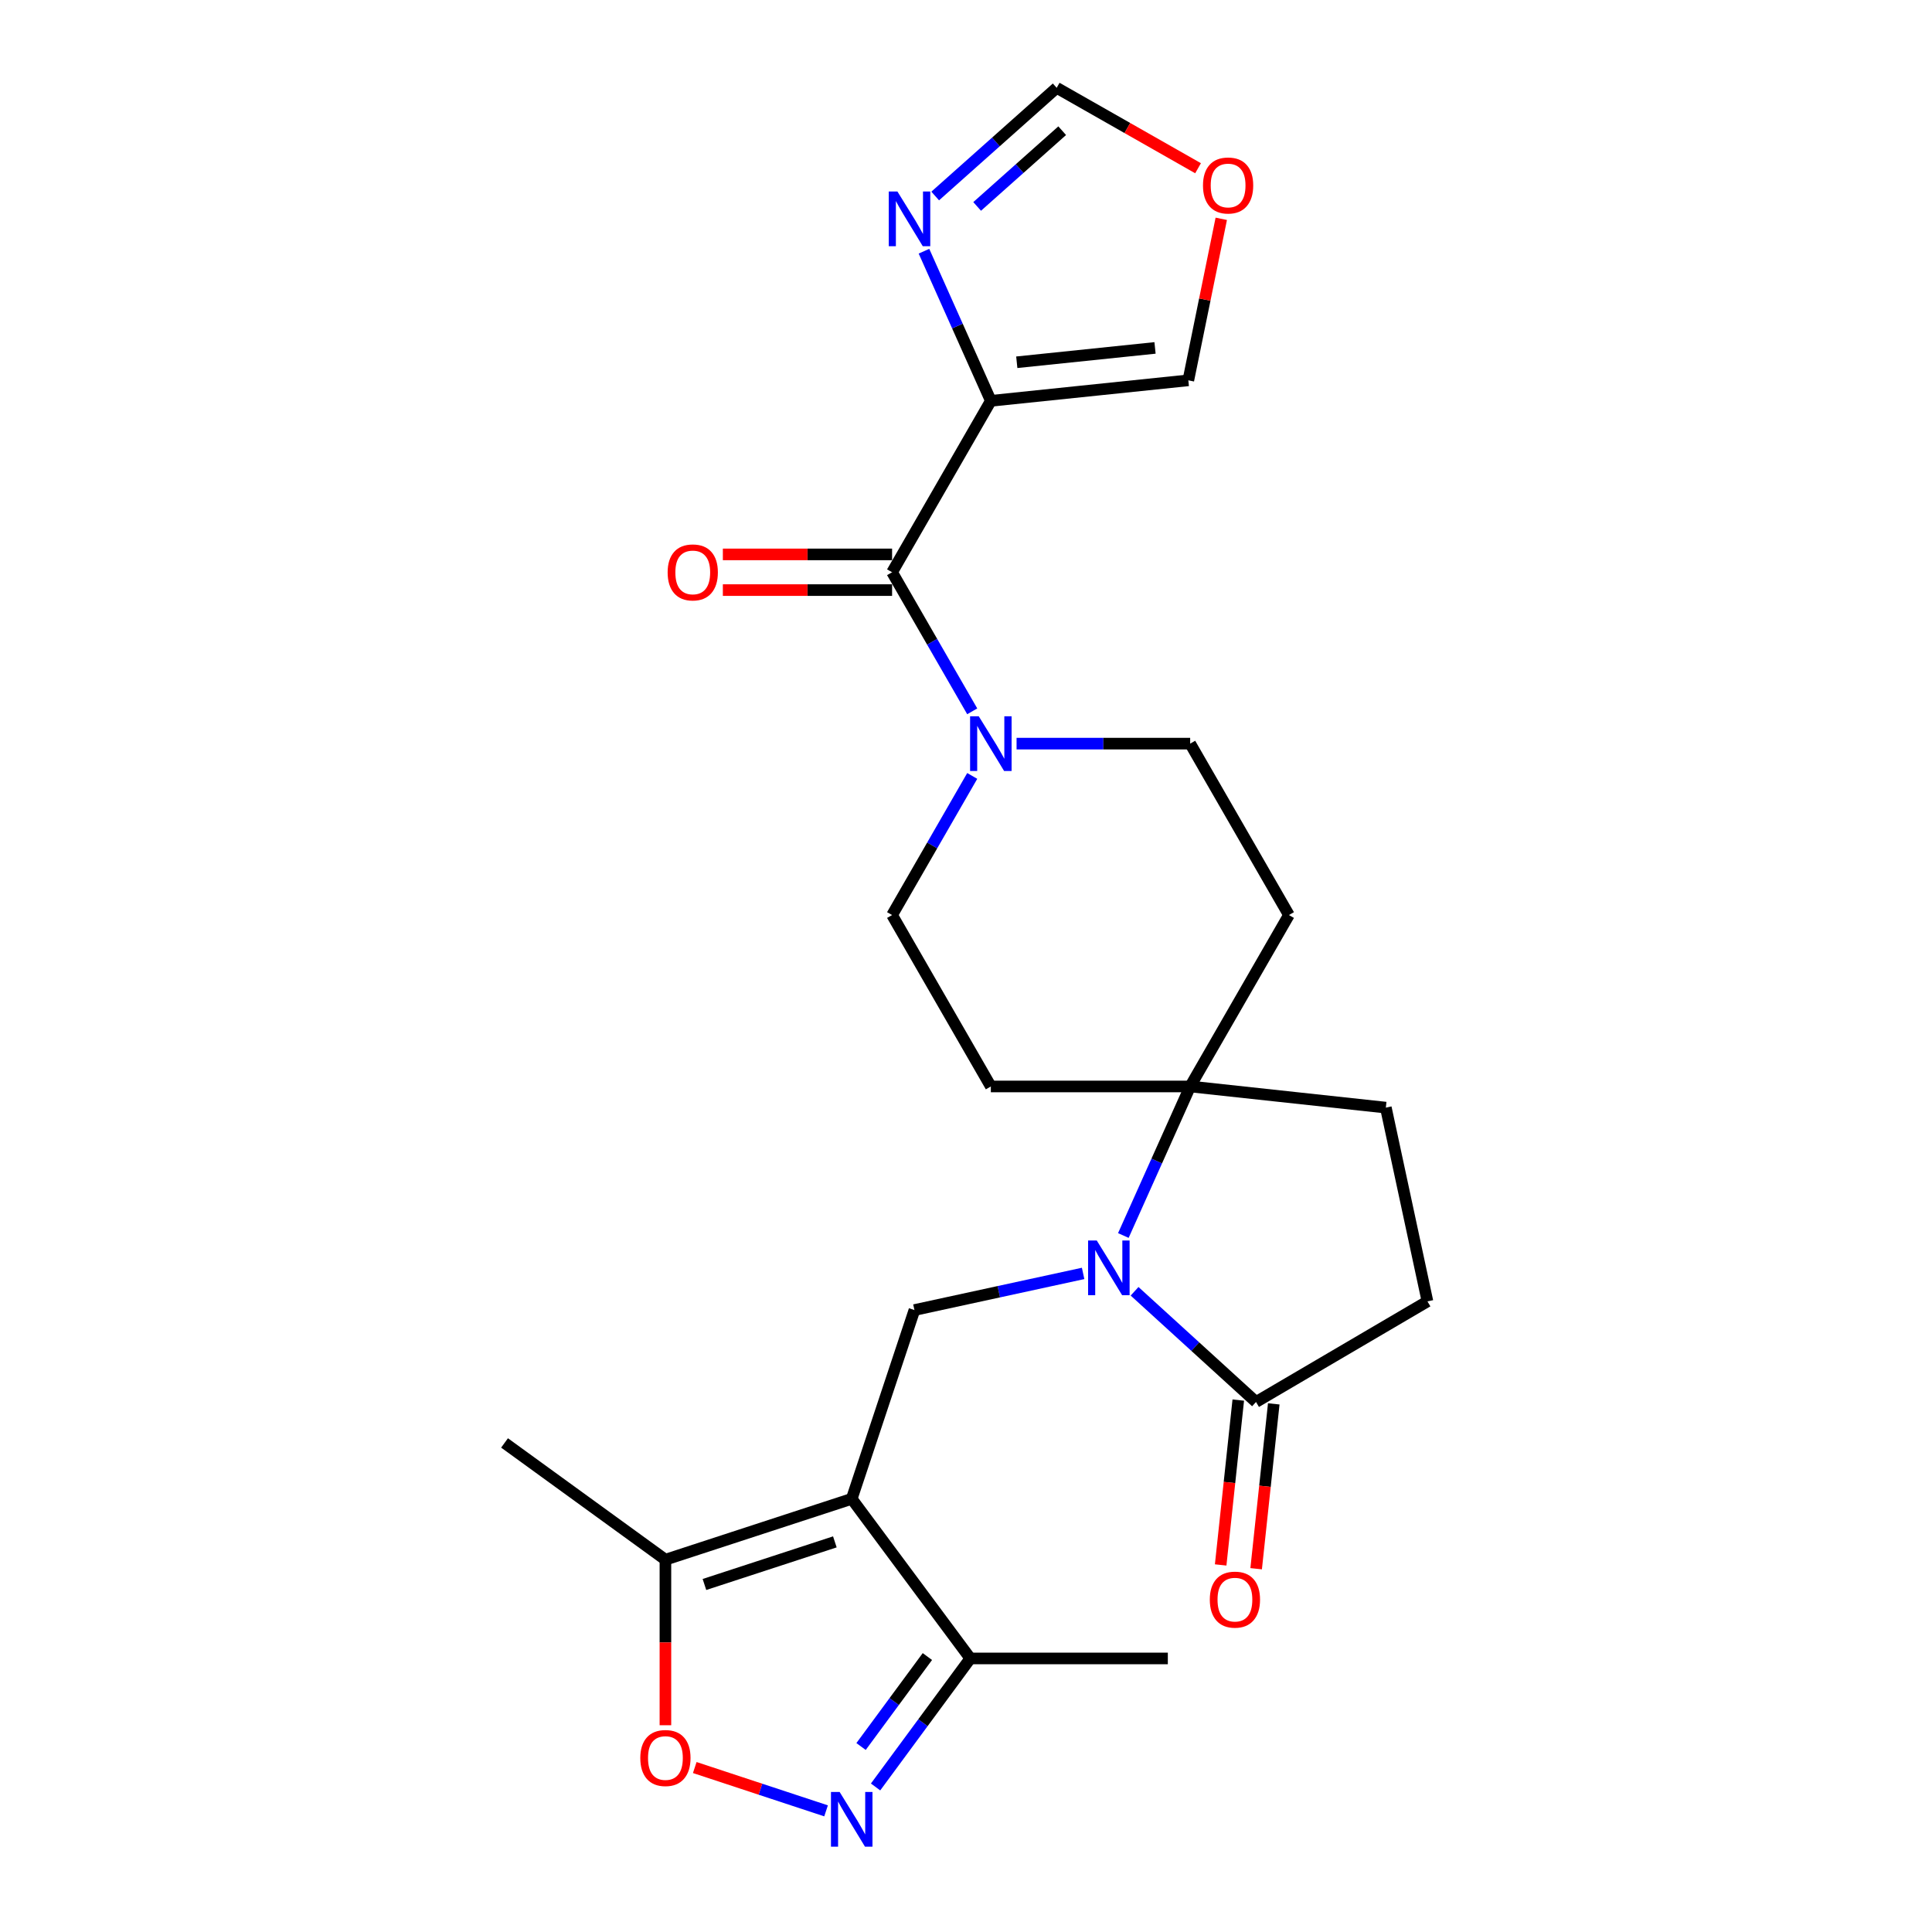 <?xml version='1.0' encoding='iso-8859-1'?>
<svg version='1.1' baseProfile='full'
              xmlns='http://www.w3.org/2000/svg'
                      xmlns:rdkit='http://www.rdkit.org/xml'
                      xmlns:xlink='http://www.w3.org/1999/xlink'
                  xml:space='preserve'
width='1000px' height='1000px' viewBox='0 0 1000 1000'>
<!-- END OF HEADER -->
<rect style='opacity:1.0;fill:#FFFFFF;stroke:none' width='1000' height='1000' x='0' y='0'> </rect>
<path class='bond-4' d='M 440.85,775.79 L 473.309,678.076' style='fill:none;fill-rule:evenodd;stroke:#000000;stroke-width:6px;stroke-linecap:butt;stroke-linejoin:miter;stroke-opacity:1' />
<path class='bond-8' d='M 440.85,775.79 L 344.418,807.294' style='fill:none;fill-rule:evenodd;stroke:#000000;stroke-width:6px;stroke-linecap:butt;stroke-linejoin:miter;stroke-opacity:1' />
<path class='bond-8' d='M 432.121,798.074 L 364.619,820.127' style='fill:none;fill-rule:evenodd;stroke:#000000;stroke-width:6px;stroke-linecap:butt;stroke-linejoin:miter;stroke-opacity:1' />
<path class='bond-11' d='M 440.85,775.79 L 502.237,858.409' style='fill:none;fill-rule:evenodd;stroke:#000000;stroke-width:6px;stroke-linecap:butt;stroke-linejoin:miter;stroke-opacity:1' />
<path class='bond-0' d='M 560.623,659.118 L 516.966,668.597' style='fill:none;fill-rule:evenodd;stroke:#0000FF;stroke-width:6px;stroke-linecap:butt;stroke-linejoin:miter;stroke-opacity:1' />
<path class='bond-0' d='M 516.966,668.597 L 473.309,678.076' style='fill:none;fill-rule:evenodd;stroke:#000000;stroke-width:6px;stroke-linecap:butt;stroke-linejoin:miter;stroke-opacity:1' />
<path class='bond-5' d='M 581.44,639.496 L 598.736,600.923' style='fill:none;fill-rule:evenodd;stroke:#0000FF;stroke-width:6px;stroke-linecap:butt;stroke-linejoin:miter;stroke-opacity:1' />
<path class='bond-5' d='M 598.736,600.923 L 616.032,562.351' style='fill:none;fill-rule:evenodd;stroke:#000000;stroke-width:6px;stroke-linecap:butt;stroke-linejoin:miter;stroke-opacity:1' />
<path class='bond-7' d='M 587.254,668.366 L 618.683,697.013' style='fill:none;fill-rule:evenodd;stroke:#0000FF;stroke-width:6px;stroke-linecap:butt;stroke-linejoin:miter;stroke-opacity:1' />
<path class='bond-7' d='M 618.683,697.013 L 650.112,725.66' style='fill:none;fill-rule:evenodd;stroke:#000000;stroke-width:6px;stroke-linecap:butt;stroke-linejoin:miter;stroke-opacity:1' />
<path class='bond-1' d='M 512.858,207.471 L 461.743,296.196' style='fill:none;fill-rule:evenodd;stroke:#000000;stroke-width:6px;stroke-linecap:butt;stroke-linejoin:miter;stroke-opacity:1' />
<path class='bond-10' d='M 512.858,207.471 L 495.552,168.748' style='fill:none;fill-rule:evenodd;stroke:#000000;stroke-width:6px;stroke-linecap:butt;stroke-linejoin:miter;stroke-opacity:1' />
<path class='bond-10' d='M 495.552,168.748 L 478.245,130.025' style='fill:none;fill-rule:evenodd;stroke:#0000FF;stroke-width:6px;stroke-linecap:butt;stroke-linejoin:miter;stroke-opacity:1' />
<path class='bond-15' d='M 512.858,207.471 L 615.078,196.86' style='fill:none;fill-rule:evenodd;stroke:#000000;stroke-width:6px;stroke-linecap:butt;stroke-linejoin:miter;stroke-opacity:1' />
<path class='bond-15' d='M 526.284,187.506 L 597.838,180.079' style='fill:none;fill-rule:evenodd;stroke:#000000;stroke-width:6px;stroke-linecap:butt;stroke-linejoin:miter;stroke-opacity:1' />
<path class='bond-2' d='M 461.743,296.196 L 482.484,332.189' style='fill:none;fill-rule:evenodd;stroke:#000000;stroke-width:6px;stroke-linecap:butt;stroke-linejoin:miter;stroke-opacity:1' />
<path class='bond-2' d='M 482.484,332.189 L 503.224,368.181' style='fill:none;fill-rule:evenodd;stroke:#0000FF;stroke-width:6px;stroke-linecap:butt;stroke-linejoin:miter;stroke-opacity:1' />
<path class='bond-19' d='M 461.743,286.96 L 417.946,286.96' style='fill:none;fill-rule:evenodd;stroke:#000000;stroke-width:6px;stroke-linecap:butt;stroke-linejoin:miter;stroke-opacity:1' />
<path class='bond-19' d='M 417.946,286.96 L 374.149,286.96' style='fill:none;fill-rule:evenodd;stroke:#FF0000;stroke-width:6px;stroke-linecap:butt;stroke-linejoin:miter;stroke-opacity:1' />
<path class='bond-19' d='M 461.743,305.432 L 417.946,305.432' style='fill:none;fill-rule:evenodd;stroke:#000000;stroke-width:6px;stroke-linecap:butt;stroke-linejoin:miter;stroke-opacity:1' />
<path class='bond-19' d='M 417.946,305.432 L 374.149,305.432' style='fill:none;fill-rule:evenodd;stroke:#FF0000;stroke-width:6px;stroke-linecap:butt;stroke-linejoin:miter;stroke-opacity:1' />
<path class='bond-3' d='M 453.196,924.929 L 477.717,891.669' style='fill:none;fill-rule:evenodd;stroke:#0000FF;stroke-width:6px;stroke-linecap:butt;stroke-linejoin:miter;stroke-opacity:1' />
<path class='bond-3' d='M 477.717,891.669 L 502.237,858.409' style='fill:none;fill-rule:evenodd;stroke:#000000;stroke-width:6px;stroke-linecap:butt;stroke-linejoin:miter;stroke-opacity:1' />
<path class='bond-3' d='M 445.684,903.99 L 462.849,880.708' style='fill:none;fill-rule:evenodd;stroke:#0000FF;stroke-width:6px;stroke-linecap:butt;stroke-linejoin:miter;stroke-opacity:1' />
<path class='bond-3' d='M 462.849,880.708 L 480.013,857.426' style='fill:none;fill-rule:evenodd;stroke:#000000;stroke-width:6px;stroke-linecap:butt;stroke-linejoin:miter;stroke-opacity:1' />
<path class='bond-25' d='M 427.571,937.295 L 393.589,926.084' style='fill:none;fill-rule:evenodd;stroke:#0000FF;stroke-width:6px;stroke-linecap:butt;stroke-linejoin:miter;stroke-opacity:1' />
<path class='bond-25' d='M 393.589,926.084 L 359.607,914.874' style='fill:none;fill-rule:evenodd;stroke:#FF0000;stroke-width:6px;stroke-linecap:butt;stroke-linejoin:miter;stroke-opacity:1' />
<path class='bond-12' d='M 616.032,562.351 L 667.147,473.626' style='fill:none;fill-rule:evenodd;stroke:#000000;stroke-width:6px;stroke-linecap:butt;stroke-linejoin:miter;stroke-opacity:1' />
<path class='bond-13' d='M 616.032,562.351 L 512.858,562.351' style='fill:none;fill-rule:evenodd;stroke:#000000;stroke-width:6px;stroke-linecap:butt;stroke-linejoin:miter;stroke-opacity:1' />
<path class='bond-22' d='M 616.032,562.351 L 717.308,573.301' style='fill:none;fill-rule:evenodd;stroke:#000000;stroke-width:6px;stroke-linecap:butt;stroke-linejoin:miter;stroke-opacity:1' />
<path class='bond-6' d='M 503.226,401.621 L 482.485,437.623' style='fill:none;fill-rule:evenodd;stroke:#0000FF;stroke-width:6px;stroke-linecap:butt;stroke-linejoin:miter;stroke-opacity:1' />
<path class='bond-6' d='M 482.485,437.623 L 461.743,473.626' style='fill:none;fill-rule:evenodd;stroke:#000000;stroke-width:6px;stroke-linecap:butt;stroke-linejoin:miter;stroke-opacity:1' />
<path class='bond-27' d='M 526.178,384.901 L 571.105,384.901' style='fill:none;fill-rule:evenodd;stroke:#0000FF;stroke-width:6px;stroke-linecap:butt;stroke-linejoin:miter;stroke-opacity:1' />
<path class='bond-27' d='M 571.105,384.901 L 616.032,384.901' style='fill:none;fill-rule:evenodd;stroke:#000000;stroke-width:6px;stroke-linecap:butt;stroke-linejoin:miter;stroke-opacity:1' />
<path class='bond-20' d='M 650.112,725.66 L 738.848,673.591' style='fill:none;fill-rule:evenodd;stroke:#000000;stroke-width:6px;stroke-linecap:butt;stroke-linejoin:miter;stroke-opacity:1' />
<path class='bond-21' d='M 640.929,724.679 L 636.372,767.344' style='fill:none;fill-rule:evenodd;stroke:#000000;stroke-width:6px;stroke-linecap:butt;stroke-linejoin:miter;stroke-opacity:1' />
<path class='bond-21' d='M 636.372,767.344 L 631.814,810.009' style='fill:none;fill-rule:evenodd;stroke:#FF0000;stroke-width:6px;stroke-linecap:butt;stroke-linejoin:miter;stroke-opacity:1' />
<path class='bond-21' d='M 659.296,726.641 L 654.739,769.306' style='fill:none;fill-rule:evenodd;stroke:#000000;stroke-width:6px;stroke-linecap:butt;stroke-linejoin:miter;stroke-opacity:1' />
<path class='bond-21' d='M 654.739,769.306 L 650.181,811.971' style='fill:none;fill-rule:evenodd;stroke:#FF0000;stroke-width:6px;stroke-linecap:butt;stroke-linejoin:miter;stroke-opacity:1' />
<path class='bond-9' d='M 344.418,807.294 L 344.418,850.137' style='fill:none;fill-rule:evenodd;stroke:#000000;stroke-width:6px;stroke-linecap:butt;stroke-linejoin:miter;stroke-opacity:1' />
<path class='bond-9' d='M 344.418,850.137 L 344.418,892.979' style='fill:none;fill-rule:evenodd;stroke:#FF0000;stroke-width:6px;stroke-linecap:butt;stroke-linejoin:miter;stroke-opacity:1' />
<path class='bond-23' d='M 344.418,807.294 L 261.152,746.862' style='fill:none;fill-rule:evenodd;stroke:#000000;stroke-width:6px;stroke-linecap:butt;stroke-linejoin:miter;stroke-opacity:1' />
<path class='bond-14' d='M 484.054,101.452 L 515.496,73.453' style='fill:none;fill-rule:evenodd;stroke:#0000FF;stroke-width:6px;stroke-linecap:butt;stroke-linejoin:miter;stroke-opacity:1' />
<path class='bond-14' d='M 515.496,73.453 L 546.938,45.455' style='fill:none;fill-rule:evenodd;stroke:#000000;stroke-width:6px;stroke-linecap:butt;stroke-linejoin:miter;stroke-opacity:1' />
<path class='bond-14' d='M 505.77,106.847 L 527.78,87.248' style='fill:none;fill-rule:evenodd;stroke:#0000FF;stroke-width:6px;stroke-linecap:butt;stroke-linejoin:miter;stroke-opacity:1' />
<path class='bond-14' d='M 527.78,87.248 L 549.79,67.649' style='fill:none;fill-rule:evenodd;stroke:#000000;stroke-width:6px;stroke-linecap:butt;stroke-linejoin:miter;stroke-opacity:1' />
<path class='bond-24' d='M 502.237,858.409 L 604.467,858.409' style='fill:none;fill-rule:evenodd;stroke:#000000;stroke-width:6px;stroke-linecap:butt;stroke-linejoin:miter;stroke-opacity:1' />
<path class='bond-17' d='M 667.147,473.626 L 616.032,384.901' style='fill:none;fill-rule:evenodd;stroke:#000000;stroke-width:6px;stroke-linecap:butt;stroke-linejoin:miter;stroke-opacity:1' />
<path class='bond-18' d='M 512.858,562.351 L 461.743,473.626' style='fill:none;fill-rule:evenodd;stroke:#000000;stroke-width:6px;stroke-linecap:butt;stroke-linejoin:miter;stroke-opacity:1' />
<path class='bond-28' d='M 546.938,45.455 L 583.525,66.266' style='fill:none;fill-rule:evenodd;stroke:#000000;stroke-width:6px;stroke-linecap:butt;stroke-linejoin:miter;stroke-opacity:1' />
<path class='bond-28' d='M 583.525,66.266 L 620.112,87.077' style='fill:none;fill-rule:evenodd;stroke:#FF0000;stroke-width:6px;stroke-linecap:butt;stroke-linejoin:miter;stroke-opacity:1' />
<path class='bond-16' d='M 615.078,196.86 L 623.603,155.059' style='fill:none;fill-rule:evenodd;stroke:#000000;stroke-width:6px;stroke-linecap:butt;stroke-linejoin:miter;stroke-opacity:1' />
<path class='bond-16' d='M 623.603,155.059 L 632.128,113.258' style='fill:none;fill-rule:evenodd;stroke:#FF0000;stroke-width:6px;stroke-linecap:butt;stroke-linejoin:miter;stroke-opacity:1' />
<path class='bond-26' d='M 738.848,673.591 L 717.308,573.301' style='fill:none;fill-rule:evenodd;stroke:#000000;stroke-width:6px;stroke-linecap:butt;stroke-linejoin:miter;stroke-opacity:1' />
<path  class='atom-1' d='M 567.678 642.068
L 576.958 657.068
Q 577.878 658.548, 579.358 661.228
Q 580.838 663.908, 580.918 664.068
L 580.918 642.068
L 584.678 642.068
L 584.678 670.388
L 580.798 670.388
L 570.838 653.988
Q 569.678 652.068, 568.438 649.868
Q 567.238 647.668, 566.878 646.988
L 566.878 670.388
L 563.198 670.388
L 563.198 642.068
L 567.678 642.068
' fill='#0000FF'/>
<path  class='atom-4' d='M 434.59 927.515
L 443.87 942.515
Q 444.79 943.995, 446.27 946.675
Q 447.75 949.355, 447.83 949.515
L 447.83 927.515
L 451.59 927.515
L 451.59 955.835
L 447.71 955.835
L 437.75 939.435
Q 436.59 937.515, 435.35 935.315
Q 434.15 933.115, 433.79 932.435
L 433.79 955.835
L 430.11 955.835
L 430.11 927.515
L 434.59 927.515
' fill='#0000FF'/>
<path  class='atom-7' d='M 506.598 370.741
L 515.878 385.741
Q 516.798 387.221, 518.278 389.901
Q 519.758 392.581, 519.838 392.741
L 519.838 370.741
L 523.598 370.741
L 523.598 399.061
L 519.718 399.061
L 509.758 382.661
Q 508.598 380.741, 507.358 378.541
Q 506.158 376.341, 505.798 375.661
L 505.798 399.061
L 502.118 399.061
L 502.118 370.741
L 506.598 370.741
' fill='#0000FF'/>
<path  class='atom-10' d='M 331.418 909.943
Q 331.418 903.143, 334.778 899.343
Q 338.138 895.543, 344.418 895.543
Q 350.698 895.543, 354.058 899.343
Q 357.418 903.143, 357.418 909.943
Q 357.418 916.823, 354.018 920.743
Q 350.618 924.623, 344.418 924.623
Q 338.178 924.623, 334.778 920.743
Q 331.418 916.863, 331.418 909.943
M 344.418 921.423
Q 348.738 921.423, 351.058 918.543
Q 353.418 915.623, 353.418 909.943
Q 353.418 904.383, 351.058 901.583
Q 348.738 898.743, 344.418 898.743
Q 340.098 898.743, 337.738 901.543
Q 335.418 904.343, 335.418 909.943
Q 335.418 915.663, 337.738 918.543
Q 340.098 921.423, 344.418 921.423
' fill='#FF0000'/>
<path  class='atom-11' d='M 464.504 99.126
L 473.784 114.126
Q 474.704 115.606, 476.184 118.286
Q 477.664 120.966, 477.744 121.126
L 477.744 99.126
L 481.504 99.126
L 481.504 127.446
L 477.624 127.446
L 467.664 111.046
Q 466.504 109.126, 465.264 106.926
Q 464.064 104.726, 463.704 104.046
L 463.704 127.446
L 460.024 127.446
L 460.024 99.126
L 464.504 99.126
' fill='#0000FF'/>
<path  class='atom-17' d='M 622.664 96.003
Q 622.664 89.203, 626.024 85.403
Q 629.384 81.603, 635.664 81.603
Q 641.944 81.603, 645.304 85.403
Q 648.664 89.203, 648.664 96.003
Q 648.664 102.883, 645.264 106.803
Q 641.864 110.683, 635.664 110.683
Q 629.424 110.683, 626.024 106.803
Q 622.664 102.923, 622.664 96.003
M 635.664 107.483
Q 639.984 107.483, 642.304 104.603
Q 644.664 101.683, 644.664 96.003
Q 644.664 90.443, 642.304 87.643
Q 639.984 84.803, 635.664 84.803
Q 631.344 84.803, 628.984 87.603
Q 626.664 90.403, 626.664 96.003
Q 626.664 101.723, 628.984 104.603
Q 631.344 107.483, 635.664 107.483
' fill='#FF0000'/>
<path  class='atom-20' d='M 345.569 296.276
Q 345.569 289.476, 348.929 285.676
Q 352.289 281.876, 358.569 281.876
Q 364.849 281.876, 368.209 285.676
Q 371.569 289.476, 371.569 296.276
Q 371.569 303.156, 368.169 307.076
Q 364.769 310.956, 358.569 310.956
Q 352.329 310.956, 348.929 307.076
Q 345.569 303.196, 345.569 296.276
M 358.569 307.756
Q 362.889 307.756, 365.209 304.876
Q 367.569 301.956, 367.569 296.276
Q 367.569 290.716, 365.209 287.916
Q 362.889 285.076, 358.569 285.076
Q 354.249 285.076, 351.889 287.876
Q 349.569 290.676, 349.569 296.276
Q 349.569 301.996, 351.889 304.876
Q 354.249 307.756, 358.569 307.756
' fill='#FF0000'/>
<path  class='atom-22' d='M 626.194 827.96
Q 626.194 821.16, 629.554 817.36
Q 632.914 813.56, 639.194 813.56
Q 645.474 813.56, 648.834 817.36
Q 652.194 821.16, 652.194 827.96
Q 652.194 834.84, 648.794 838.76
Q 645.394 842.64, 639.194 842.64
Q 632.954 842.64, 629.554 838.76
Q 626.194 834.88, 626.194 827.96
M 639.194 839.44
Q 643.514 839.44, 645.834 836.56
Q 648.194 833.64, 648.194 827.96
Q 648.194 822.4, 645.834 819.6
Q 643.514 816.76, 639.194 816.76
Q 634.874 816.76, 632.514 819.56
Q 630.194 822.36, 630.194 827.96
Q 630.194 833.68, 632.514 836.56
Q 634.874 839.44, 639.194 839.44
' fill='#FF0000'/>
</svg>
